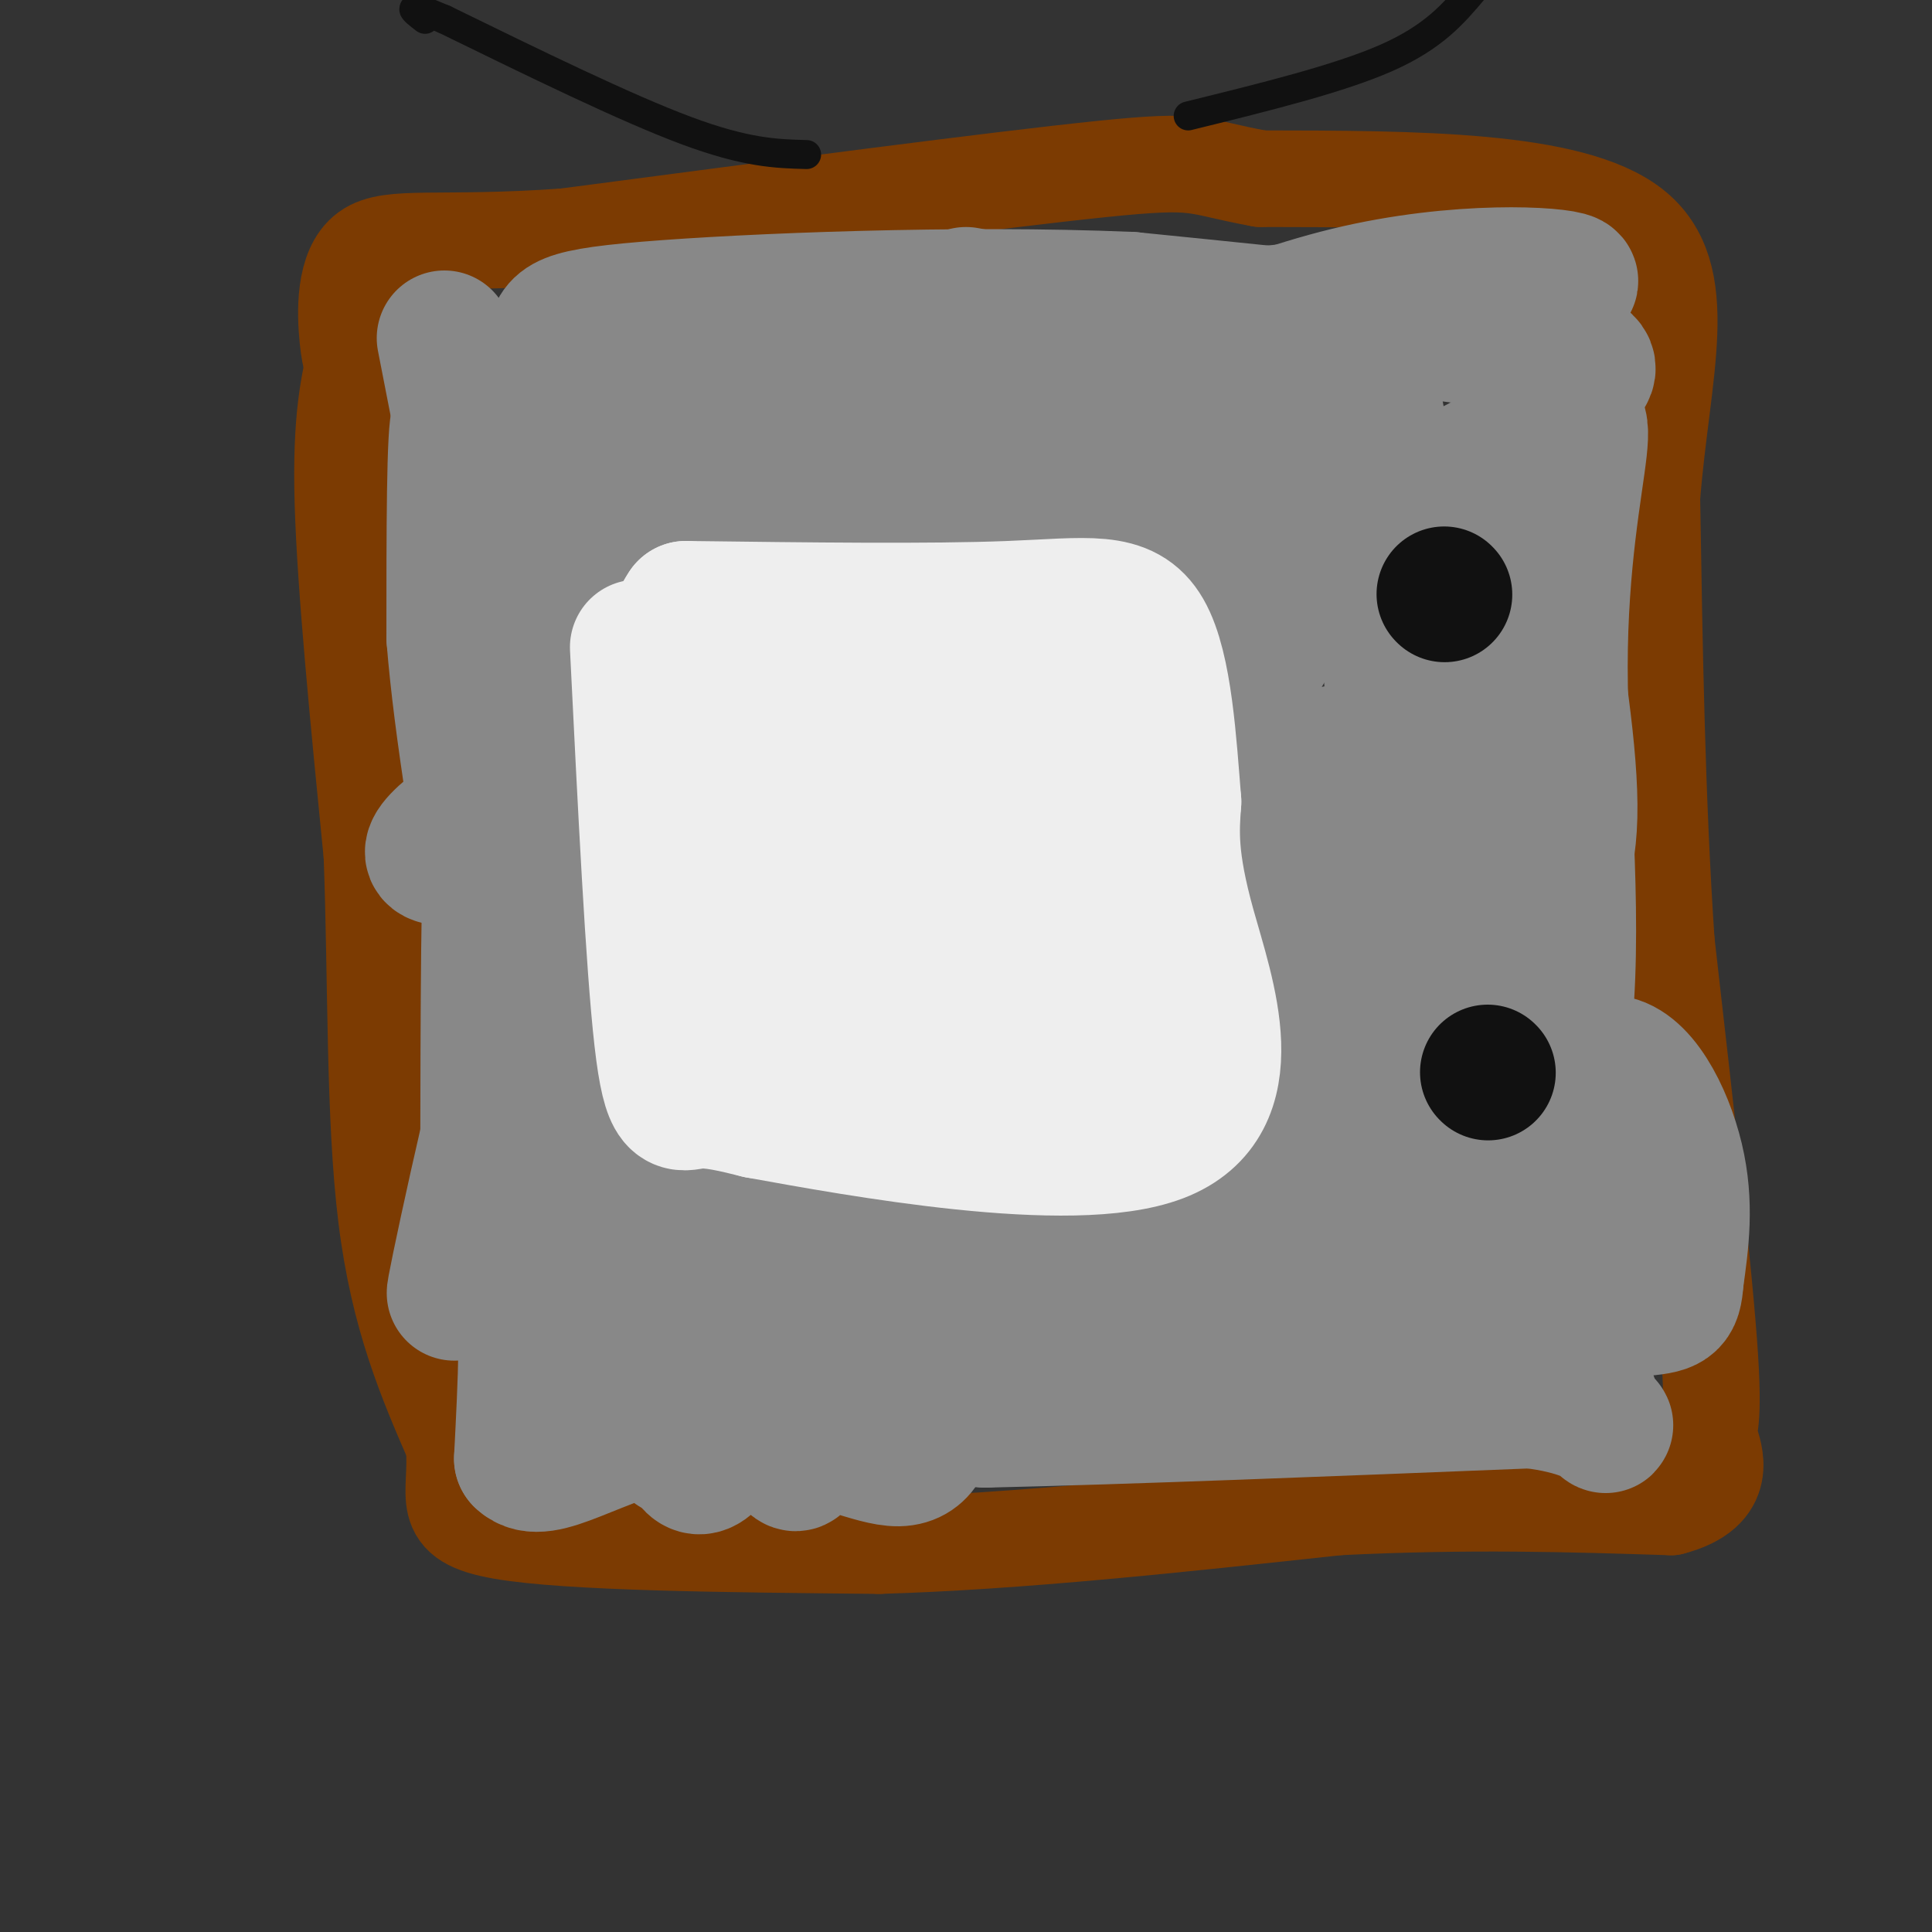 <svg viewBox='0 0 400 400' version='1.1' xmlns='http://www.w3.org/2000/svg' xmlns:xlink='http://www.w3.org/1999/xlink'><rect x="0" y="0" width="400" height="400" fill="#333333" stroke="none"/><g fill='none' stroke='rgb(124,59,2)' stroke-width='20' stroke-linecap='round' stroke-linejoin='round'><path d='M74,72c-1.750,7.250 -3.500,14.500 -3,32c0.500,17.500 3.250,45.250 6,73'/><path d='M77,177c0.978,25.933 0.422,54.267 3,75c2.578,20.733 8.289,33.867 14,47'/><path d='M94,299c0.933,11.178 -3.733,15.622 10,18c13.733,2.378 45.867,2.689 78,3'/><path d='M182,320c28.833,-0.833 61.917,-4.417 95,-8'/><path d='M277,312c27.333,-1.333 48.167,-0.667 69,0'/><path d='M346,312c12.381,-3.179 8.833,-11.125 8,-14c-0.833,-2.875 1.048,-0.679 0,-17c-1.048,-16.321 -5.024,-51.161 -9,-86'/><path d='M345,195c-2.000,-29.667 -2.500,-60.833 -3,-92'/><path d='M342,103c2.067,-26.311 8.733,-46.089 -4,-56c-12.733,-9.911 -44.867,-9.956 -77,-10'/><path d='M261,37c-14.378,-2.622 -11.822,-4.178 -33,-2c-21.178,2.178 -66.089,8.089 -111,14'/><path d='M117,49c-26.190,1.857 -36.167,-0.500 -41,3c-4.833,3.500 -4.524,12.857 -4,18c0.524,5.143 1.262,6.071 2,7'/><path d='M74,77c0.333,1.167 0.167,0.583 0,0'/></g>
<g fill='none' stroke='rgb(17,17,17)' stroke-width='6' stroke-linecap='round' stroke-linejoin='round'><path d='M167,32c-6.250,-0.167 -12.500,-0.333 -25,-5c-12.500,-4.667 -31.250,-13.833 -50,-23'/><path d='M92,4c-9.000,-3.833 -6.500,-1.917 -4,0'/><path d='M246,24c15.583,-3.833 31.167,-7.667 41,-12c9.833,-4.333 13.917,-9.167 18,-14'/></g>
<g fill='none' stroke='rgb(136,136,136)' stroke-width='28' stroke-linecap='round' stroke-linejoin='round'><path d='M92,70c0.000,0.000 8.000,41.000 8,41'/><path d='M100,111c1.467,10.644 1.133,16.756 0,12c-1.133,-4.756 -3.067,-20.378 -5,-36'/><path d='M95,87c-1.000,1.500 -1.000,23.250 -1,45'/><path d='M94,132c1.500,18.833 5.750,43.417 10,68'/><path d='M104,200c1.833,15.167 1.417,19.083 1,23'/><path d='M105,223c-0.467,-9.533 -2.133,-44.867 -3,-46c-0.867,-1.133 -0.933,31.933 -1,65'/><path d='M101,242c1.400,13.044 5.400,13.156 7,21c1.600,7.844 0.800,23.422 0,39'/><path d='M108,302c4.267,4.289 14.933,-4.489 32,-8c17.067,-3.511 40.533,-1.756 64,0'/><path d='M204,294c29.500,-0.667 71.250,-2.333 113,-4'/><path d='M317,290c20.689,2.489 15.911,10.711 12,-1c-3.911,-11.711 -6.956,-43.356 -10,-75'/><path d='M319,214c-1.976,-16.107 -1.917,-18.875 0,-23c1.917,-4.125 5.690,-9.607 6,-22c0.310,-12.393 -2.845,-31.696 -6,-51'/><path d='M319,118c-2.226,-14.488 -4.792,-25.208 0,-32c4.792,-6.792 16.940,-9.655 4,-13c-12.940,-3.345 -50.970,-7.173 -89,-11'/><path d='M234,62c-35.405,-1.488 -79.417,0.292 -100,2c-20.583,1.708 -17.738,3.345 -20,8c-2.262,4.655 -9.631,12.327 -17,20'/><path d='M97,92c0.795,0.530 11.283,-8.145 23,-15c11.717,-6.855 24.664,-11.889 30,-9c5.336,2.889 3.060,13.701 -13,36c-16.060,22.299 -45.905,56.084 -37,47c8.905,-9.084 56.560,-61.036 72,-72c15.440,-10.964 -1.336,19.061 -16,42c-14.664,22.939 -27.217,38.791 -28,43c-0.783,4.209 10.205,-3.226 29,-19c18.795,-15.774 45.398,-39.887 72,-64'/><path d='M229,81c-14.849,18.956 -87.973,98.345 -81,97c6.973,-1.345 94.041,-83.424 120,-99c25.959,-15.576 -9.192,35.353 -35,69c-25.808,33.647 -42.274,50.014 -42,52c0.274,1.986 17.286,-10.410 36,-29c18.714,-18.590 39.130,-43.375 50,-59c10.870,-15.625 12.196,-22.091 5,-11c-7.196,11.091 -22.913,39.740 -38,62c-15.087,22.260 -29.543,38.130 -44,54'/><path d='M200,217c-18.656,19.152 -43.295,40.032 -24,21c19.295,-19.032 82.523,-77.976 100,-82c17.477,-4.024 -10.796,46.873 -22,70c-11.204,23.127 -5.339,18.484 -2,18c3.339,-0.484 4.152,3.189 15,-3c10.848,-6.189 31.730,-22.241 38,-21c6.270,1.241 -2.072,19.776 -8,29c-5.928,9.224 -9.442,9.137 -9,10c0.442,0.863 4.841,2.675 -11,3c-15.841,0.325 -51.920,-0.838 -88,-2'/><path d='M189,260c-23.807,1.934 -39.325,7.770 -47,0c-7.675,-7.770 -7.507,-29.145 -7,-51c0.507,-21.855 1.354,-44.189 0,-57c-1.354,-12.811 -4.910,-16.099 -6,-23c-1.090,-6.901 0.285,-17.415 -7,14c-7.285,31.415 -23.231,104.761 -27,121c-3.769,16.239 4.639,-24.628 11,-49c6.361,-24.372 10.675,-32.249 13,-29c2.325,3.249 2.663,17.625 3,32'/><path d='M122,218c0.480,12.029 0.179,26.100 3,41c2.821,14.900 8.764,30.628 12,37c3.236,6.372 3.764,3.389 5,5c1.236,1.611 3.178,7.817 10,-7c6.822,-14.817 18.522,-50.657 21,-57c2.478,-6.343 -4.267,16.810 -7,28c-2.733,11.190 -1.454,10.418 0,11c1.454,0.582 3.084,2.519 4,6c0.916,3.481 1.118,8.508 12,-9c10.882,-17.508 32.443,-57.551 42,-73c9.557,-15.449 7.109,-6.305 7,-4c-0.109,2.305 2.120,-2.228 3,0c0.880,2.228 0.411,11.216 3,19c2.589,7.784 8.235,14.365 15,17c6.765,2.635 14.647,1.324 20,0c5.353,-1.324 8.176,-2.662 11,-4'/><path d='M283,228c2.990,-1.516 4.964,-3.307 8,3c3.036,6.307 7.135,20.712 10,29c2.865,8.288 4.497,10.459 9,2c4.503,-8.459 11.878,-27.548 14,-51c2.122,-23.452 -1.009,-51.265 -1,-73c0.009,-21.735 3.156,-37.390 4,-45c0.844,-7.610 -0.616,-7.174 -7,-4c-6.384,3.174 -17.692,9.087 -29,15'/><path d='M291,104c-14.221,-0.623 -35.273,-9.680 -68,-12c-32.727,-2.320 -77.128,2.097 -80,0c-2.872,-2.097 35.785,-10.708 52,-14c16.215,-3.292 9.988,-1.265 10,0c0.012,1.265 6.261,1.769 6,6c-0.261,4.231 -7.034,12.189 -7,15c0.034,2.811 6.875,0.475 -19,16c-25.875,15.525 -84.466,48.911 -94,59c-9.534,10.089 29.990,-3.117 58,-13c28.010,-9.883 44.505,-16.441 61,-23'/><path d='M210,138c23.011,-8.254 50.040,-17.391 53,-17c2.960,0.391 -18.149,10.308 -32,18c-13.851,7.692 -20.445,13.158 -37,28c-16.555,14.842 -43.070,39.059 -57,51c-13.930,11.941 -15.274,11.606 -5,9c10.274,-2.606 32.168,-7.482 65,-25c32.832,-17.518 76.603,-47.677 70,-39c-6.603,8.677 -63.582,56.190 -85,74c-21.418,17.810 -7.277,5.918 5,-1c12.277,-6.918 22.690,-8.863 47,-27c24.310,-18.137 62.517,-52.468 59,-46c-3.517,6.468 -48.759,53.734 -94,101'/><path d='M199,264c5.749,2.149 67.122,-42.979 80,-45c12.878,-2.021 -22.740,39.065 -33,53c-10.260,13.935 4.836,0.720 13,-6c8.164,-6.720 9.394,-6.946 15,-17c5.606,-10.054 15.586,-29.938 20,-53c4.414,-23.062 3.261,-49.304 2,-58c-1.261,-8.696 -2.631,0.152 -4,9'/><path d='M292,147c-1.603,19.304 -3.610,63.065 -3,78c0.610,14.935 3.837,1.044 2,-40c-1.837,-41.044 -8.738,-109.241 -7,-104c1.738,5.241 12.115,83.921 16,118c3.885,34.079 1.278,23.557 4,-1c2.722,-24.557 10.771,-63.150 12,-72c1.229,-8.850 -4.363,12.043 -7,26c-2.637,13.957 -2.318,20.979 -2,28'/><path d='M307,180c-0.458,4.953 -0.605,3.335 0,3c0.605,-0.335 1.960,0.613 4,-3c2.040,-3.613 4.766,-11.788 6,-29c1.234,-17.212 0.977,-43.463 0,-30c-0.977,13.463 -2.674,66.640 0,88c2.674,21.360 9.720,10.905 16,11c6.280,0.095 11.794,10.742 14,20c2.206,9.258 1.103,17.129 0,25'/><path d='M347,265c-0.343,5.116 -1.200,5.406 -8,6c-6.800,0.594 -19.544,1.492 -31,2c-11.456,0.508 -21.623,0.625 -40,-1c-18.377,-1.625 -44.963,-4.994 -61,-8c-16.037,-3.006 -21.525,-5.651 -30,0c-8.475,5.651 -19.935,19.598 -23,6c-3.065,-13.598 2.267,-54.742 3,-70c0.733,-15.258 -3.134,-4.629 -7,6'/><path d='M150,206c-6.238,11.211 -18.334,36.240 -20,44c-1.666,7.760 7.098,-1.748 15,4c7.902,5.748 14.940,26.751 20,35c5.060,8.249 8.140,3.745 17,0c8.860,-3.745 23.501,-6.730 32,-10c8.499,-3.270 10.858,-6.824 11,-9c0.142,-2.176 -1.931,-2.975 -8,-3c-6.069,-0.025 -16.134,0.724 -22,2c-5.866,1.276 -7.533,3.079 -8,5c-0.467,1.921 0.267,3.961 1,6'/><path d='M188,280c1.138,2.930 3.482,7.254 4,12c0.518,4.746 -0.789,9.913 -6,10c-5.211,0.087 -14.325,-4.904 -18,-3c-3.675,1.904 -1.913,10.705 -8,-6c-6.087,-16.705 -20.025,-58.916 -26,-81c-5.975,-22.084 -3.988,-24.042 -2,-26'/><path d='M132,186c0.396,-13.820 2.387,-35.369 3,-47c0.613,-11.631 -0.150,-13.345 -3,-16c-2.850,-2.655 -7.786,-6.250 -10,-9c-2.214,-2.750 -1.707,-4.655 0,-8c1.707,-3.345 4.613,-8.131 13,-10c8.387,-1.869 22.253,-0.820 36,-2c13.747,-1.180 27.373,-4.590 41,-8'/><path d='M212,86c18.393,-6.679 43.875,-19.375 67,-25c23.125,-5.625 43.893,-4.179 46,-3c2.107,1.179 -14.446,2.089 -31,3'/><path d='M294,61c-13.978,1.800 -33.422,4.800 -50,5c-16.578,0.200 -30.289,-2.400 -44,-5'/></g>
<g fill='none' stroke='rgb(17,17,17)' stroke-width='28' stroke-linecap='round' stroke-linejoin='round'><path d='M299,123c0.000,0.000 0.100,0.100 0.1,0.1'/><path d='M308,222c0.000,0.000 0.100,0.100 0.1,0.1'/></g>
<g fill='none' stroke='rgb(238,238,238)' stroke-width='28' stroke-linecap='round' stroke-linejoin='round'><path d='M132,134c1.622,32.800 3.244,65.600 5,81c1.756,15.400 3.644,13.400 7,13c3.356,-0.400 8.178,0.800 13,2'/><path d='M157,230c20.393,3.690 64.875,11.917 83,5c18.125,-6.917 9.893,-28.976 6,-43c-3.893,-14.024 -3.446,-20.012 -3,-26'/><path d='M243,166c-0.952,-11.643 -1.833,-27.750 -6,-35c-4.167,-7.250 -11.619,-5.643 -28,-5c-16.381,0.643 -41.690,0.321 -67,0'/><path d='M142,126c-11.761,17.529 -7.662,61.352 -1,66c6.662,4.648 15.889,-29.878 21,-44c5.111,-14.122 6.107,-7.841 0,12c-6.107,19.841 -19.316,53.240 -17,54c2.316,0.760 20.158,-31.120 38,-63'/><path d='M183,151c6.527,-9.980 3.846,-3.431 6,-7c2.154,-3.569 9.143,-17.257 2,2c-7.143,19.257 -28.420,71.458 -21,67c7.420,-4.458 43.535,-65.576 51,-72c7.465,-6.424 -13.721,41.848 -19,57c-5.279,15.152 5.349,-2.814 12,-15c6.651,-12.186 9.326,-18.593 12,-25'/><path d='M226,158c-1.751,10.366 -12.130,48.782 -11,58c1.130,9.218 13.769,-10.761 19,-18c5.231,-7.239 3.053,-1.736 2,3c-1.053,4.736 -0.982,8.706 -5,12c-4.018,3.294 -12.123,5.913 -22,7c-9.877,1.087 -21.524,0.642 -27,-2c-5.476,-2.642 -4.782,-7.480 0,-13c4.782,-5.520 13.652,-11.720 18,-16c4.348,-4.280 4.174,-6.640 4,-9'/><path d='M204,180c5.905,-13.869 18.667,-44.042 23,-44c4.333,0.042 0.238,30.298 0,47c-0.238,16.702 3.381,19.851 7,23'/><path d='M234,206c1.333,4.500 1.167,4.250 1,4'/></g>
</svg>